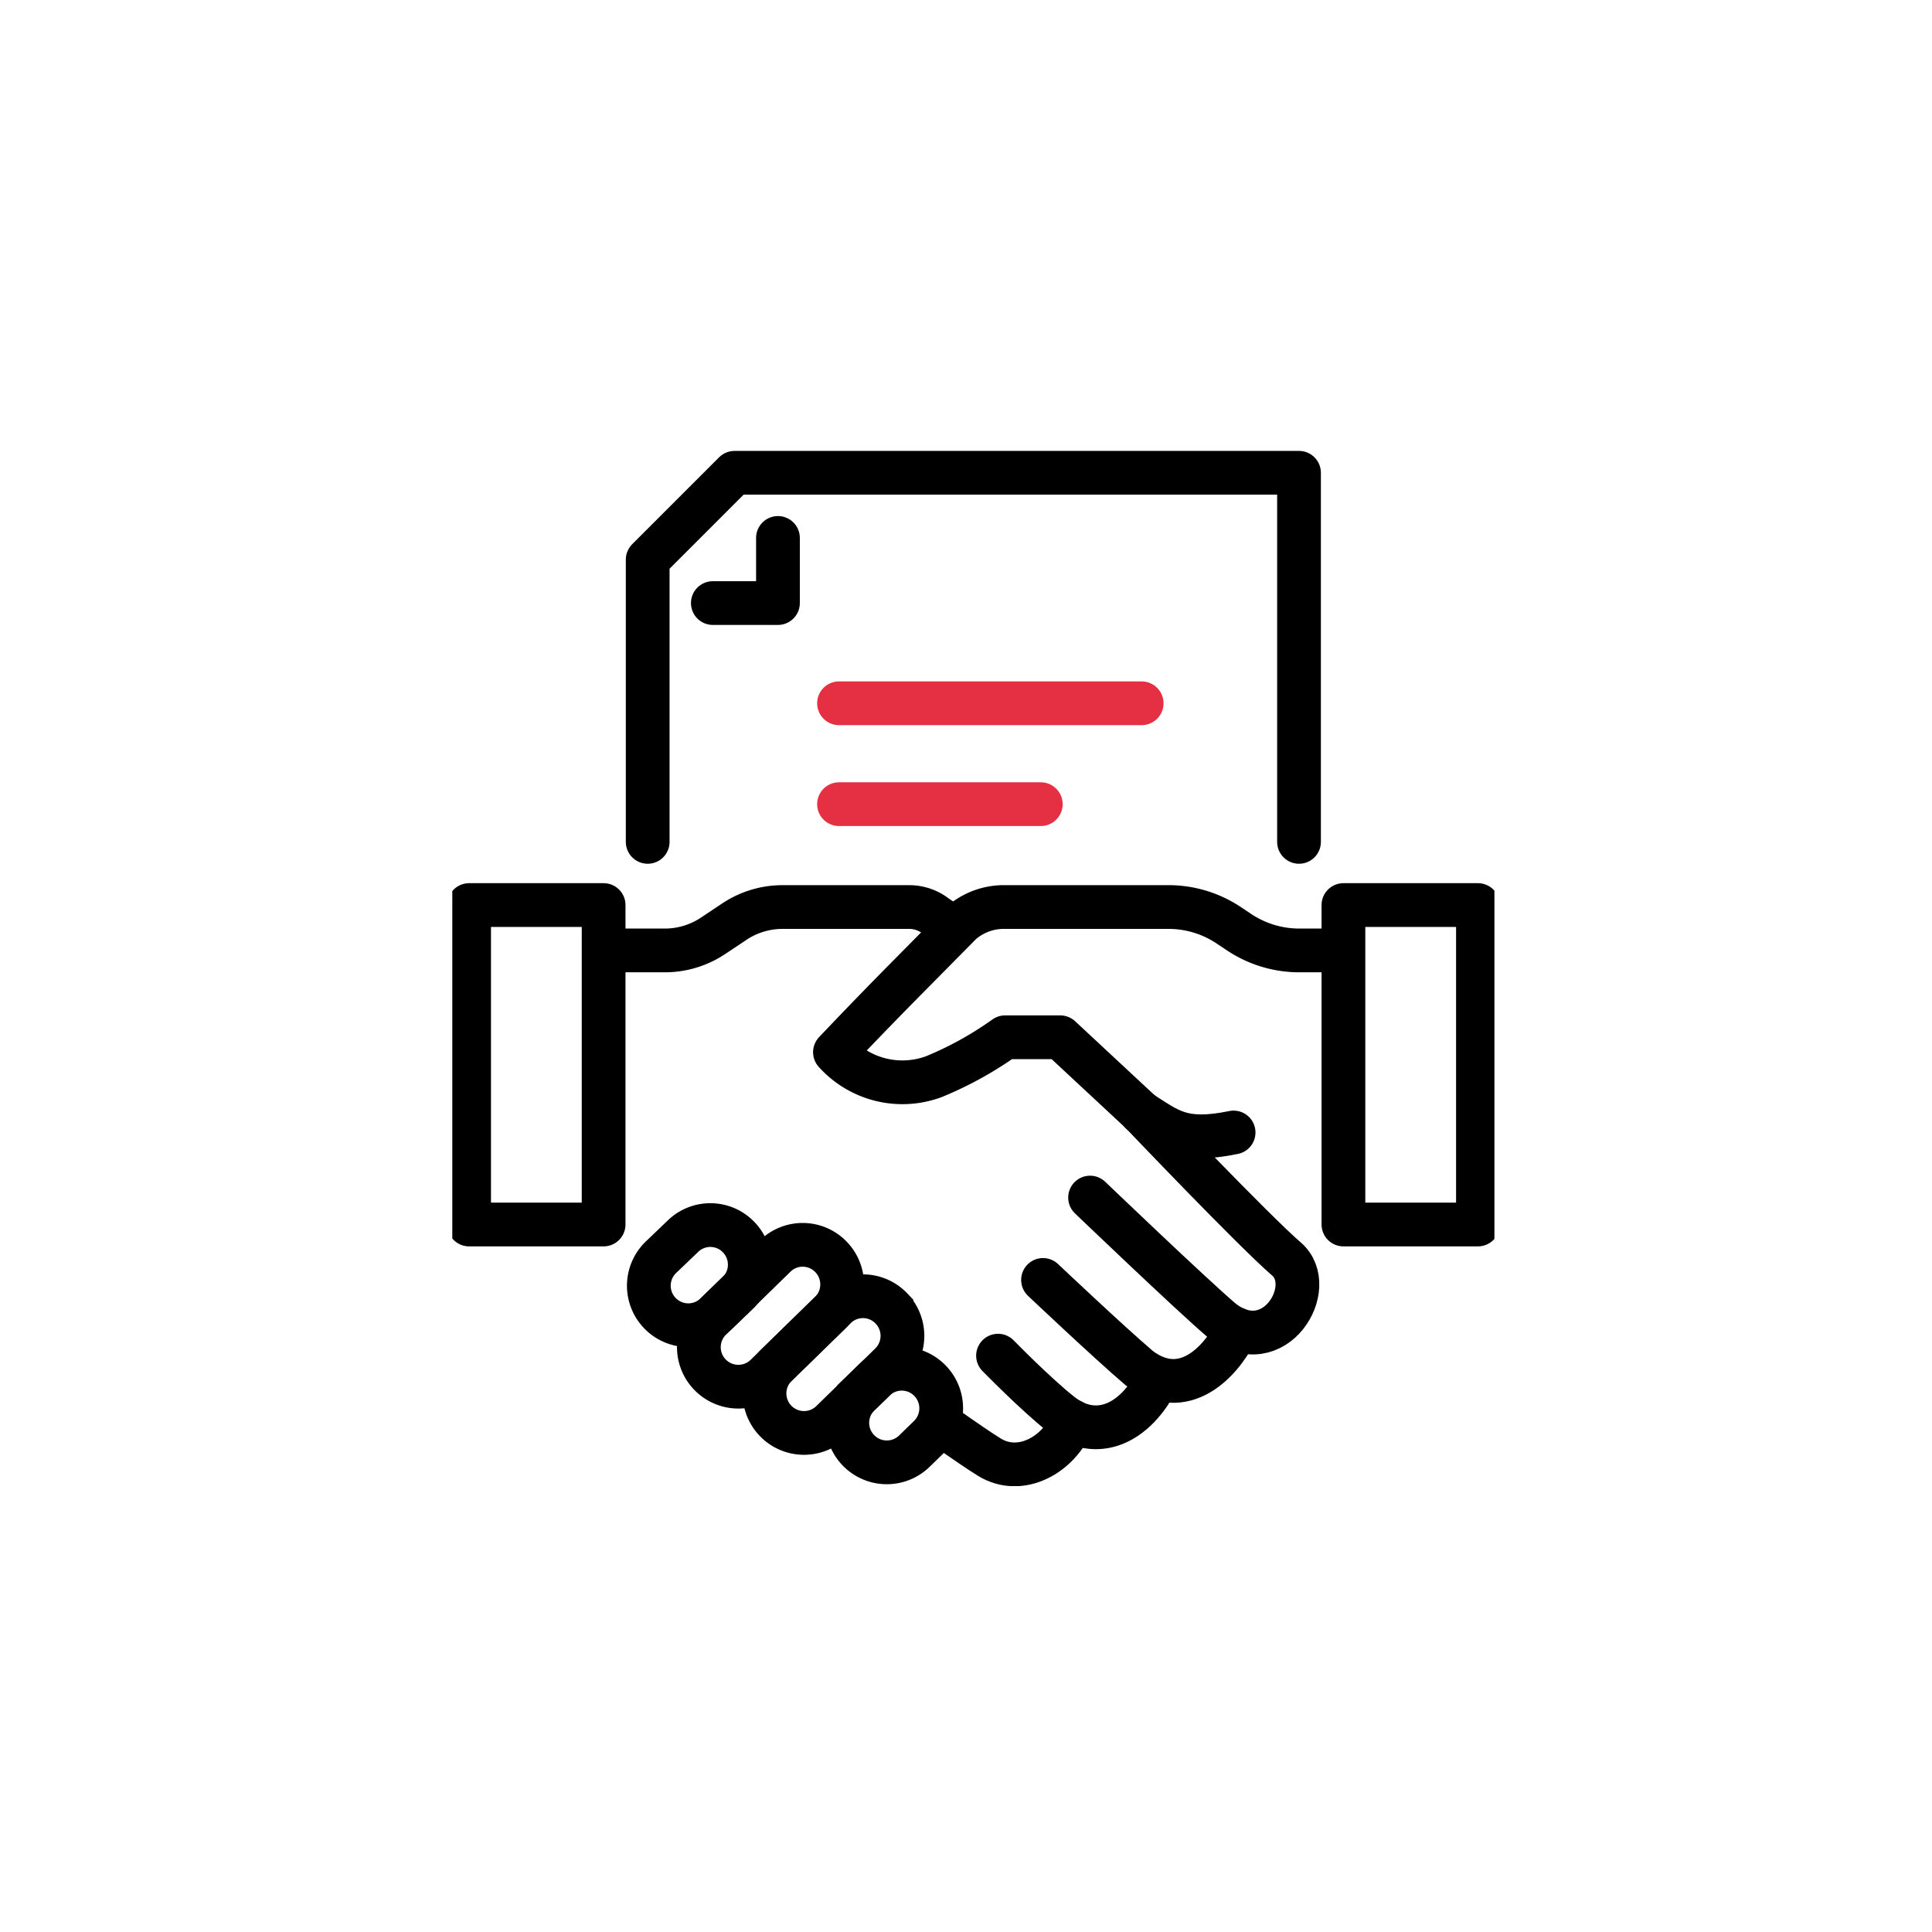 <svg xmlns="http://www.w3.org/2000/svg" xmlns:xlink="http://www.w3.org/1999/xlink" width="106" height="106" viewBox="0 0 106 106">
  <defs>
    <clipPath id="clip-path">
      <rect id="사각형_4171" data-name="사각형 4171" width="57.176" height="56.785" fill="none" stroke="#000" stroke-width="3"/>
    </clipPath>
    <clipPath id="clip-path-2">
      <rect id="사각형_4174" data-name="사각형 4174" width="57.176" height="56.785" fill="none" stroke="#000" stroke-width="2.4"/>
    </clipPath>
  </defs>
  <g id="그룹_1886" data-name="그룹 1886" transform="translate(-11285 -8918)">
    <rect id="사각형_4216" data-name="사각형 4216" width="106" height="106" transform="translate(11285 8918)" fill="none"/>
    <g id="그룹_1883" data-name="그룹 1883" transform="translate(11309.816 8942.749)">
      <g id="그룹_1830" data-name="그룹 1830" transform="translate(0 0)">
        <g id="그룹_1829" data-name="그룹 1829" clip-path="url(#clip-path)">
          <path id="패스_3129" data-name="패스 3129" d="M44.735,21.25V1H13.765L9,5.765V21.25" transform="translate(1.72 0.191)" fill="none" stroke="#000" stroke-linecap="round" stroke-linejoin="round" stroke-width="2.4"/>
        </g>
      </g>
      <path id="패스_3130" data-name="패스 3130" d="M15.573,4V7.573H12" transform="translate(2.294 0.765)" fill="none" stroke="#000" stroke-linecap="round" stroke-linejoin="round" stroke-width="2.4"/>
      <line id="선_373" data-name="선 373" x1="16.605" transform="translate(21.217 13.837)" fill="none" stroke="#e52f42" stroke-linecap="round" stroke-linejoin="round" stroke-width="2.4"/>
      <line id="선_374" data-name="선 374" x1="11.07" transform="translate(21.217 19.372)" fill="none" stroke="#e52f42" stroke-linecap="round" stroke-linejoin="round" stroke-width="2.4"/>
      <g id="그룹_1832" data-name="그룹 1832" transform="translate(0 0)">
        <g id="그룹_1831" data-name="그룹 1831" clip-path="url(#clip-path-2)">
          <path id="패스_3131" data-name="패스 3131" d="M45.468,23.382H43.1a5.956,5.956,0,0,1-3.3-1L39.227,22a5.956,5.956,0,0,0-3.3-1H26.893a3.572,3.572,0,0,0-2.332.866l-3.413,3.452s-1.759,1.782-3.523,3.647a4.973,4.973,0,0,0,5.434,1.34,19.328,19.328,0,0,0,3.9-2.158h3.028l4.445,4.137" transform="translate(3.369 4.015)" fill="none" stroke="#000" stroke-linecap="round" stroke-linejoin="round" stroke-width="2.4"/>
          <path id="패스_3132" data-name="패스 3132" d="M32.183,30.473s6.177,6.485,7.964,8.024-.672,5.633-3.547,3.377c-1.715-1.466-7.224-6.743-7.224-6.743" transform="translate(5.615 5.825)" fill="none" stroke="#000" stroke-linecap="round" stroke-width="2.4"/>
          <path id="패스_3133" data-name="패스 3133" d="M37.834,40.883c-.525,1.247-2.646,4.175-5.348,2.131-1.715-1.464-5.277-4.837-5.277-4.837" transform="translate(5.201 7.298)" fill="none" stroke="#000" stroke-linecap="round" stroke-width="2.4"/>
          <path id="패스_3134" data-name="패스 3134" d="M33.908,42.926c-1.227,2.476-3.378,3.477-5.33,1.939-1.365-1.074-3.442-3.2-3.442-3.2" transform="translate(4.805 7.965)" fill="none" stroke="#000" stroke-linecap="round" stroke-width="2.4"/>
          <path id="패스_3135" data-name="패스 3135" d="M29.721,44.692c-.74,1.834-2.854,3.022-4.567,1.956-.99-.617-2.65-1.806-2.65-1.806" transform="translate(4.302 8.544)" fill="none" stroke="#000" stroke-linecap="round" stroke-width="2.4"/>
          <path id="패스_3136" data-name="패스 3136" d="M6,23.382h4.513a4.765,4.765,0,0,0,2.643-.8l1.172-.781a4.765,4.765,0,0,1,2.643-.8h6.954a2.377,2.377,0,0,1,1.456.5l1.024.694" transform="translate(1.147 4.015)" fill="none" stroke="#000" stroke-width="2.4"/>
          <rect id="사각형_4172" data-name="사각형 4172" width="7.38" height="17.527" transform="translate(0.922 24.907)" fill="none" stroke="#000" stroke-linecap="round" stroke-linejoin="round" stroke-width="2.4"/>
          <rect id="사각형_4173" data-name="사각형 4173" width="7.38" height="17.527" transform="translate(48.892 24.907)" fill="none" stroke="#000" stroke-linecap="round" stroke-linejoin="round" stroke-width="2.4"/>
          <path id="패스_3137" data-name="패스 3137" d="M13.988,36.321l-.012-.013a2.154,2.154,0,0,0-3.049-.05L9.709,37.424a2.167,2.167,0,1,0,3.022,3.107l1.205-1.154A2.171,2.171,0,0,0,13.988,36.321Z" transform="translate(1.73 6.815)" fill="none" stroke="#000" stroke-width="2.4"/>
          <path id="패스_3138" data-name="패스 3138" d="M18.614,37.231l-.012-.012a2.153,2.153,0,0,0-3.049-.051l-3.54,3.454a2.167,2.167,0,0,0,3.022,3.107l3.528-3.442A2.171,2.171,0,0,0,18.614,37.231Z" transform="translate(2.171 6.989)" fill="none" stroke="#000" stroke-width="2.4"/>
          <path id="패스_3139" data-name="패스 3139" d="M21.355,39.611l-.012-.013a2.154,2.154,0,0,0-3.048-.075l-3.247,3.172a2.167,2.167,0,0,0,3,3.13l3.234-3.16A2.17,2.17,0,0,0,21.355,39.611Z" transform="translate(2.749 7.442)" fill="none" stroke="#000" stroke-width="2.4"/>
          <path id="패스_3140" data-name="패스 3140" d="M22.736,42.93l-.012-.012a2.154,2.154,0,0,0-3.049-.035l-.834.808a2.167,2.167,0,0,0,3.04,3.09l.821-.8A2.17,2.17,0,0,0,22.736,42.93Z" transform="translate(3.478 8.08)" fill="none" stroke="#000" stroke-width="2.4"/>
          <path id="패스_3141" data-name="패스 3141" d="M36.8,31.56c-2.834.584-3.556-.138-5.072-1.088" transform="translate(6.066 5.825)" fill="none" stroke="#000" stroke-linecap="round" stroke-linejoin="round" stroke-width="2.4"/>
        </g>
      </g>
    </g>
  </g>
</svg>
